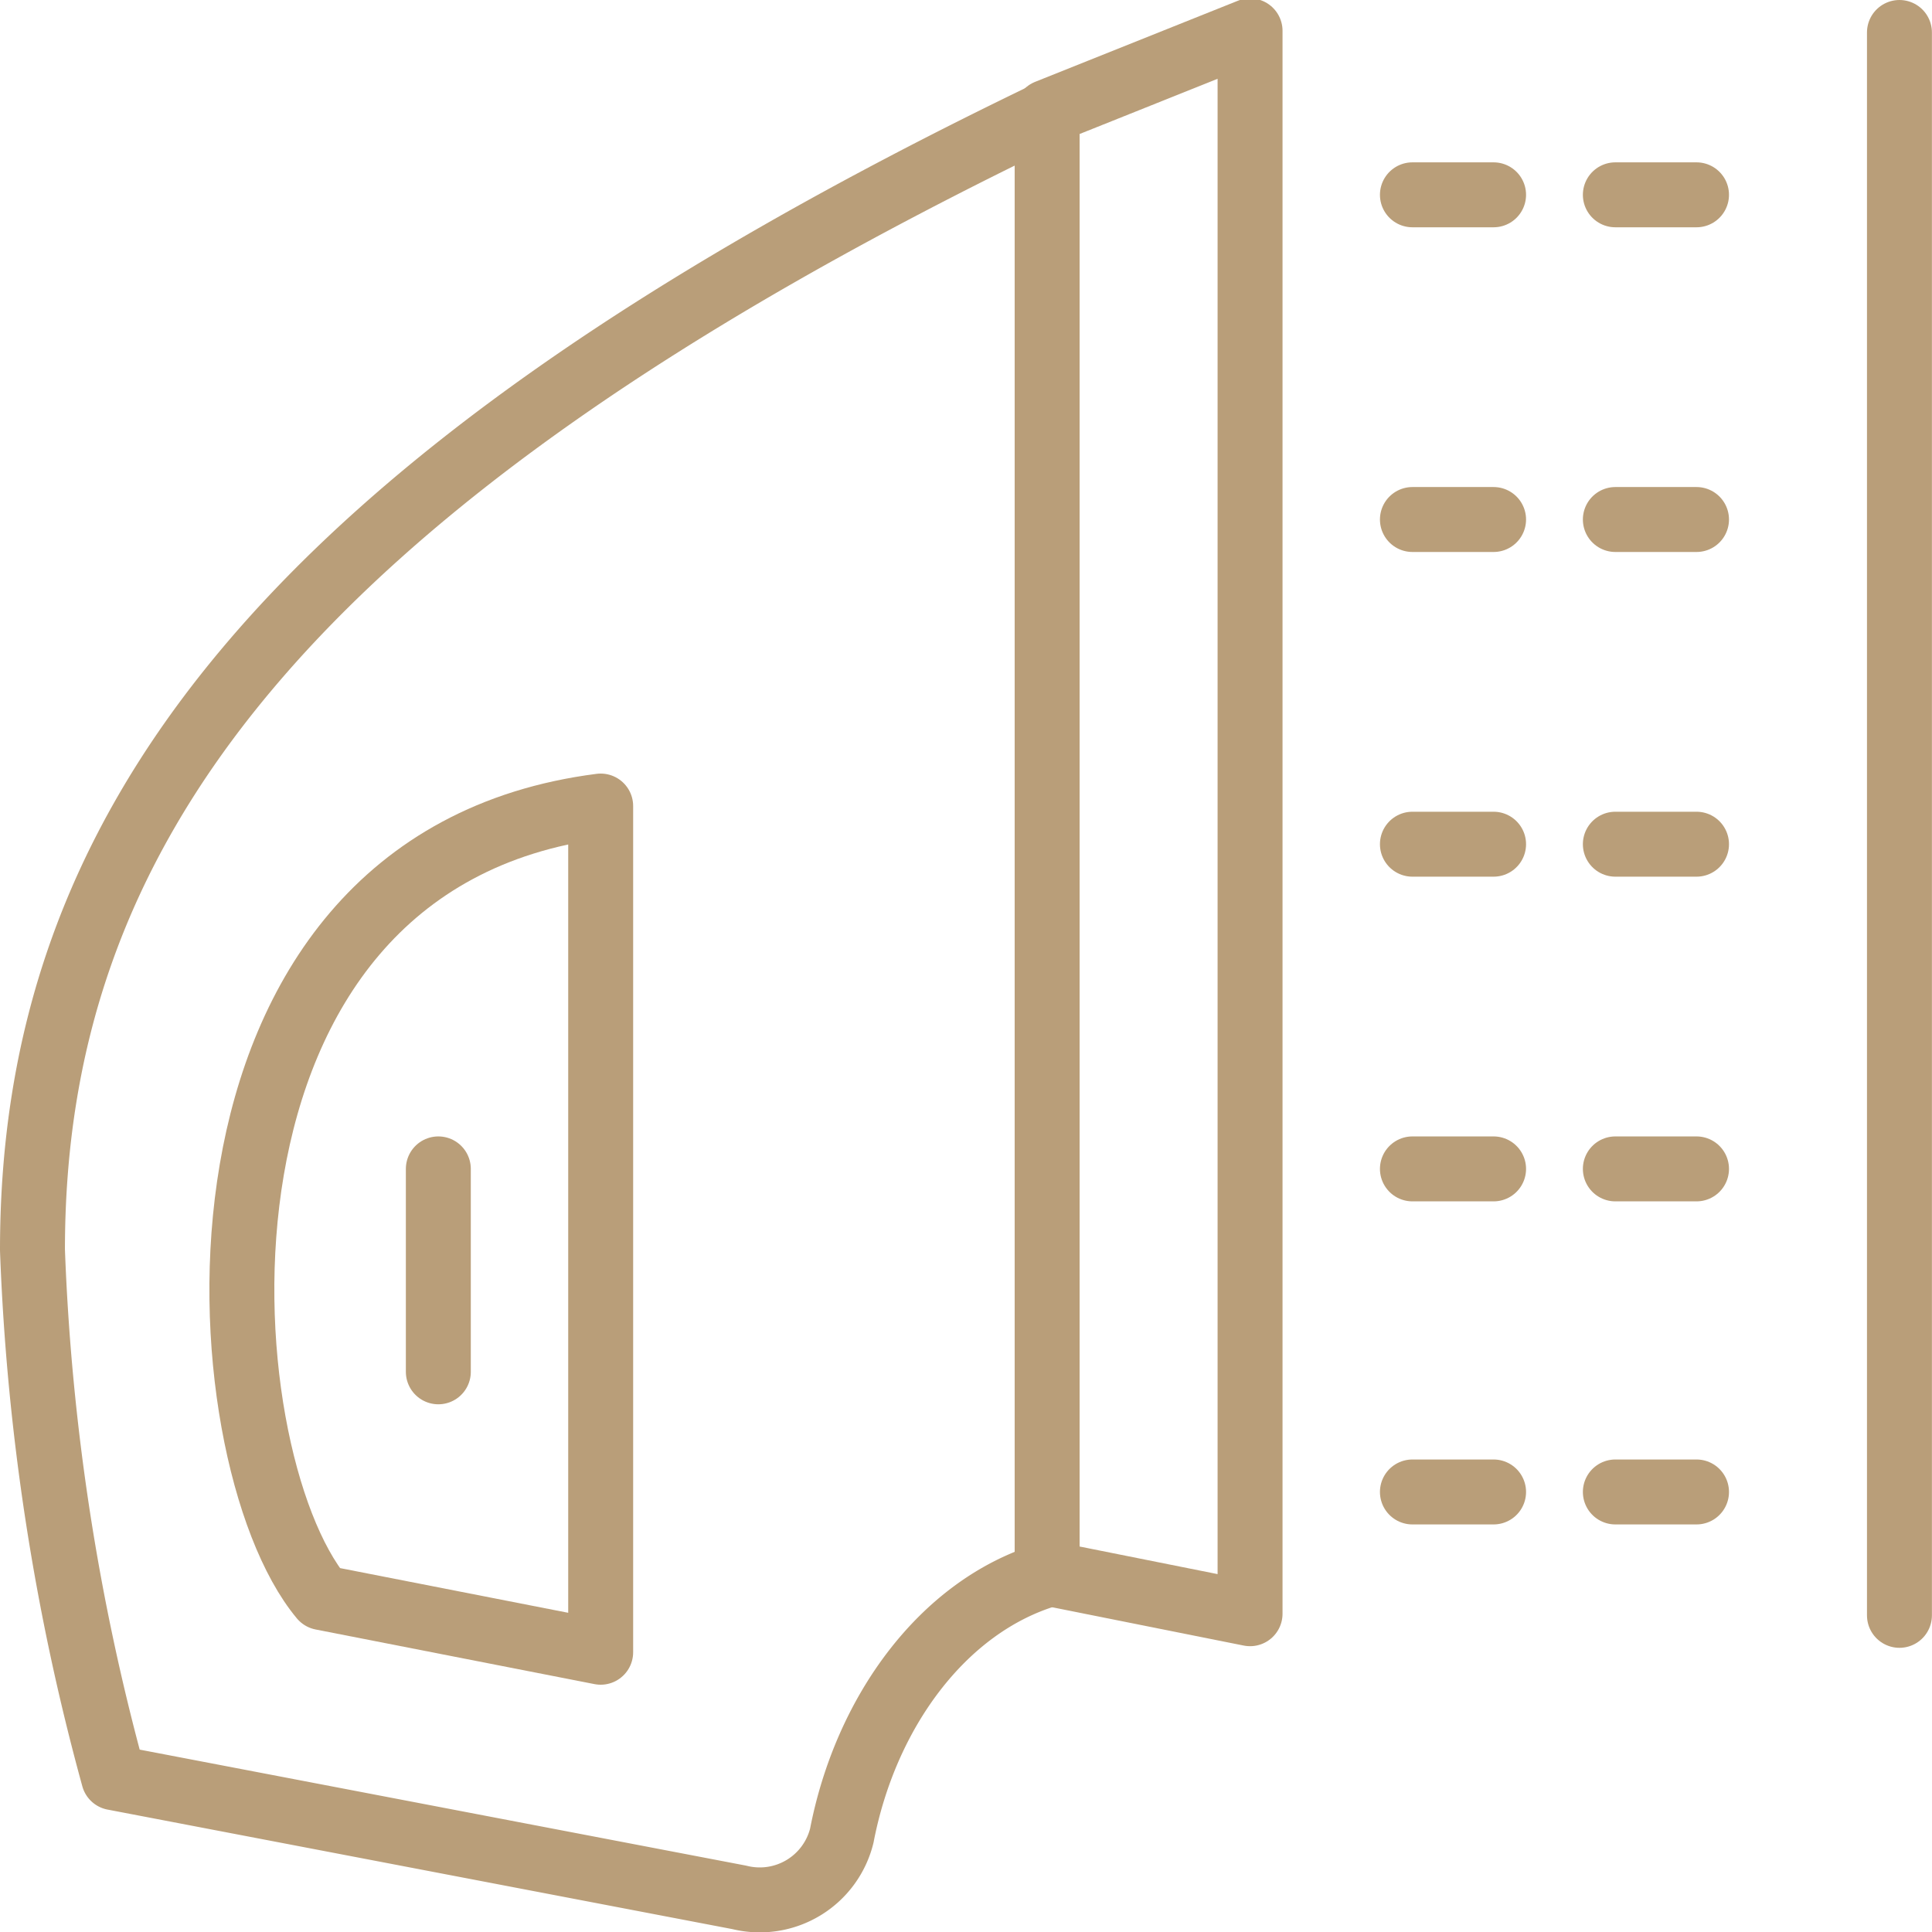 <svg width="47.602" height="47.61" version="1.1" viewBox="0 0 47.602 47.61" xmlns="http://www.w3.org/2000/svg">
 <g transform="translate(-544.9 -964.24)" fill="none" stroke="#b99e79" stroke-linecap="round" stroke-linejoin="round" stroke-width="1.6" data-name="Raggruppa 359">
  <path d="m570.7 967.04c-19.374 9.328-25 18-25 28a56.941 56.941 0 0 0 2 13l15.415 2.949a2.082 2.082 0 0 0 2.526-1.521c0.585-3.038 2.489-5.65 5.059-6.428v-36" data-name="Tracciato 711"/>
  <path d="m570.7 1003 5 1v-39l-5 2" data-name="Tracciato 712"/>
  <path d="m559.7 984.1v20.849l-6.871-1.346c-2.922-3.503-3.969-18.116 6.871-19.503z" data-name="Tracciato 713"/>
  <line transform="translate(555.7 993.04)" y1="5" data-name="Linea 95"/>
  <line transform="translate(591.7 965.04)" y2="39" data-name="Linea 96"/>
  <line transform="translate(579.7 969.04)" x2="2" data-name="Linea 97"/>
  <line transform="translate(584.7 969.04)" x2="2" data-name="Linea 98"/>
  <line transform="translate(579.7 977.04)" x2="2" data-name="Linea 99"/>
  <line transform="translate(584.7 977.04)" x2="2" data-name="Linea 100"/>
  <line transform="translate(579.7 985.04)" x2="2" data-name="Linea 101"/>
  <line transform="translate(584.7 985.04)" x2="2" data-name="Linea 102"/>
  <line transform="translate(579.7 993.04)" x2="2" data-name="Linea 103"/>
  <line transform="translate(584.7 993.04)" x2="2" data-name="Linea 104"/>
  <line transform="translate(579.7 1001)" x2="2" data-name="Linea 105"/>
  <line transform="translate(584.7 1001)" x2="2" data-name="Linea 106"/>
 </g>
</svg>
